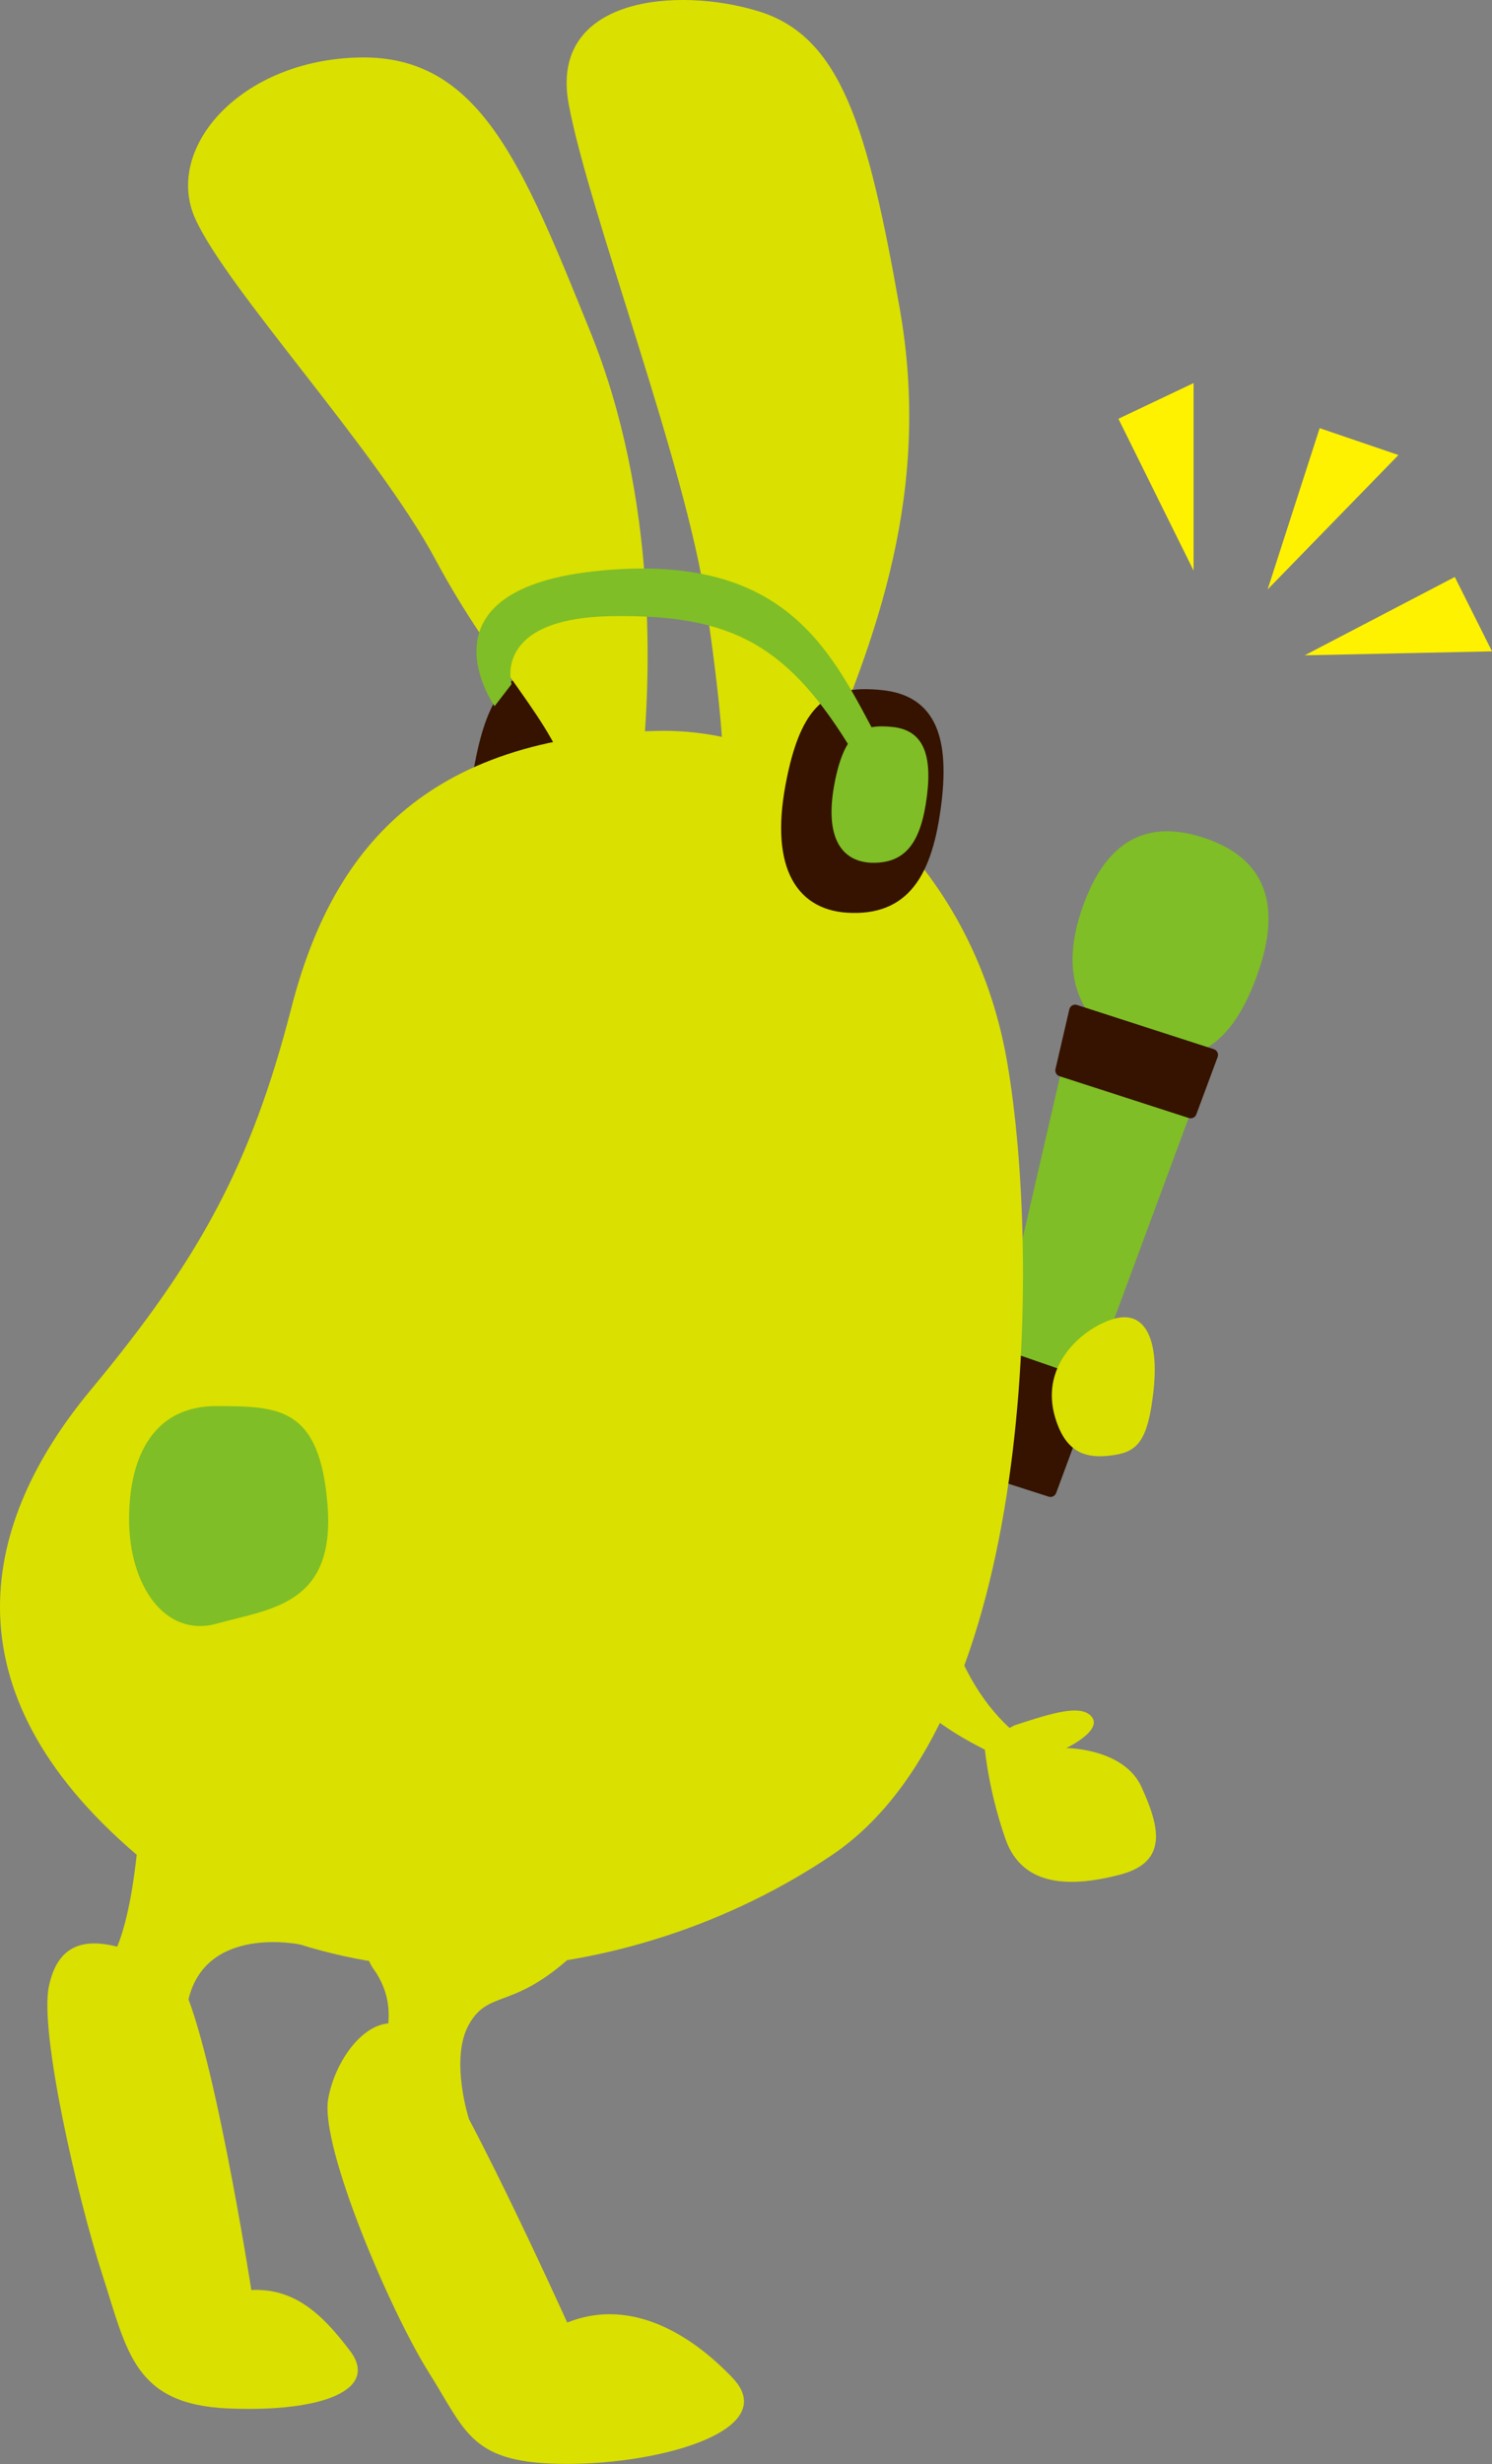 <svg id="レイヤー_1" data-name="レイヤー 1" xmlns="http://www.w3.org/2000/svg" viewBox="0 0 123.89 204.47"><rect x="0" y="0" width="123.89" height="204.47" fill="#808080" stroke="none"/><defs><style>.cls-1{fill:#fff200;}.cls-2{fill:#dae000;}.cls-3{fill:#7fbe26;}.cls-4{fill:#351300;stroke:#351300;stroke-linecap:round;stroke-linejoin:round;}</style></defs><title>ベクトルスマートオブジェクト</title><polygon class="cls-1" points="99.11 47.35 99.11 31.79 92.87 34.75 99.11 47.35"/><polygon class="cls-1" points="105.26 48.91 116.12 37.76 109.58 35.53 105.26 48.91"/><polygon class="cls-1" points="108.34 54.38 123.89 54.05 120.8 47.88 108.34 54.38"/><path class="cls-2" d="M418,303.47s3.17,8.95,17.82,5.85l.82,4.43a18.93,18.93,0,0,1-17.42.66C409.47,310,418,303.47,418,303.47Z" transform="translate(-347.19 -195.41)"/><path class="cls-3" d="M437,270.94c-2.25,6.57.91,10.3,5,11.68s7.47-.1,9.71-6.67-.45-9.65-4.5-11S439.2,264.37,437,270.94Z" transform="translate(-347.19 -195.41)"/><polygon class="cls-3" points="100.64 87.54 89.28 83.87 80.57 121.58 87.23 123.72 100.64 87.54"/><polygon class="cls-4" points="100.64 87.54 98.87 92.3 88.13 88.83 89.28 83.87 100.64 87.54"/><polygon class="cls-4" points="90.46 115 87.23 123.72 80.57 121.58 82.71 112.31 90.46 115"/><path class="cls-2" d="M435,313.61c1,2.68,2.85,2.84,4.78,2.53s2.73-1.31,3.18-5.19-.42-6.36-2.57-6.23S432.93,308.2,435,313.61Z" transform="translate(-347.19 -195.41)"/><path class="cls-4" d="M391.76,268.92c-4-.24-6-3.64-4.54-10.64,1.31-6.34,3.56-7.2,7.31-6.84s5.24,3,4.51,8.88S396.42,269.2,391.76,268.92Z" transform="translate(-347.19 -195.41)"/><path class="cls-2" d="M401.81,256.06c13.32-.28,26.15,11,29,27.42s2.38,54.43-14.5,65.84-41.6,13.78-57.77,0-12.83-27.73-3.8-38.59,13.31-18.72,16.64-31.67S382.32,256.47,401.81,256.06Z" transform="translate(-347.19 -195.41)"/><path class="cls-2" d="M414.9,260.15c5.19-11.93,9.65-24.1,7-39.14s-4.88-22.54-11.68-24.65-17.45-1.19-15.81,7.68,9.67,29.75,11.39,41.33,1.42,14.31,1.42,14.31Z" transform="translate(-347.19 -195.41)"/><path class="cls-2" d="M400.51,258.83c.72-7,1.33-22-4.31-35.91S387,200,377.08,200.18s-16.25,7.5-13.71,13.3,15.1,19.26,20,28.4,10,13.56,11.09,18.54S400.51,258.83,400.51,258.83Z" transform="translate(-347.19 -195.41)"/><path class="cls-4" d="M417.57,270.65c-4-.25-6-3.64-4.54-10.64,1.31-6.34,3.56-7.21,7.31-6.84s5.25,3,4.52,8.88S422.23,270.93,417.57,270.65Z" transform="translate(-347.19 -195.41)"/><path class="cls-3" d="M419.46,267c-2.57-.16-3.85-2.35-2.92-6.86.85-4.08,2.29-4.64,4.71-4.41s3.38,2,2.91,5.73S422.47,267.13,419.46,267Z" transform="translate(-347.19 -195.41)"/><path class="cls-3" d="M365.2,330.14c4.45-1.24,9.83-1.54,9.19-9.8s-4.12-8.22-9.19-8.25-7.29,3.91-7.29,9.39S360.88,331.34,365.2,330.14Z" transform="translate(-347.19 -195.41)"/><path class="cls-2" d="M431.6,339.3l-2.38,1.42c-11.38-5.53-11.08-13.57-11.08-13.57,1.22-3.91,6.08-2.19,6.08-2.19C425.19,326.57,425.94,334.66,431.6,339.3Z" transform="translate(-347.19 -195.41)"/><path class="cls-2" d="M431.44,338.58c2.92-.95,5.56-1.83,6.42-.68s-2.13,2.57-2.13,2.57,4.78,0,6.25,3.24,2.28,6.21-1.81,7.27-8,1-9.44-2.83a35.52,35.52,0,0,1-1.84-8.25Z" transform="translate(-347.19 -195.41)"/><path class="cls-2" d="M394.28,358.07c-4.67,4.08-6.57,2.5-8.16,5.35s0,7.8,0,7.8l-7.92-4.31s2.85-4.2,0-8.12,8-7.1,8-7.1Z" transform="translate(-347.19 -195.41)"/><path class="cls-2" d="M372.17,356.78s-7.95-1.72-9.36,4.68l-7.12-2.67s1.9-.76,2.85-9.47S369,347.57,369,347.57Z" transform="translate(-347.19 -195.41)"/><path class="cls-2" d="M381.89,364.37c-3.07-3.11-6.76,1.25-7.45,5.22s5.18,17.65,8.35,22.68,3.48,7.6,11.49,7.6S412.11,397,408,392.71s-9-6.47-13.71-4.57C394.28,388.14,385,367.52,381.89,364.37Z" transform="translate(-347.19 -195.41)"/><path class="cls-2" d="M357.91,357.24c-3.33-1.11-5.86-.79-6.66,3s2.38,17.59,4.44,23.93,2.59,10.78,10.49,11.1,12.47-1.59,10.09-4.76-4.69-5.23-8.21-5.07c0,0-3.33-21.39-6-25.83S357.91,357.24,357.91,357.24Z" transform="translate(-347.19 -195.41)"/><path class="cls-3" d="M420.26,257.08c-3.95-7.37-7.51-15.81-23.2-14.32s-8.8,11.25-8.8,11.25l1.41-1.83s-1.65-5.49,8.34-5.64,14.68,2.38,20.13,11.49S420.26,257.08,420.26,257.08Z" transform="translate(-347.19 -195.41)"/></svg>